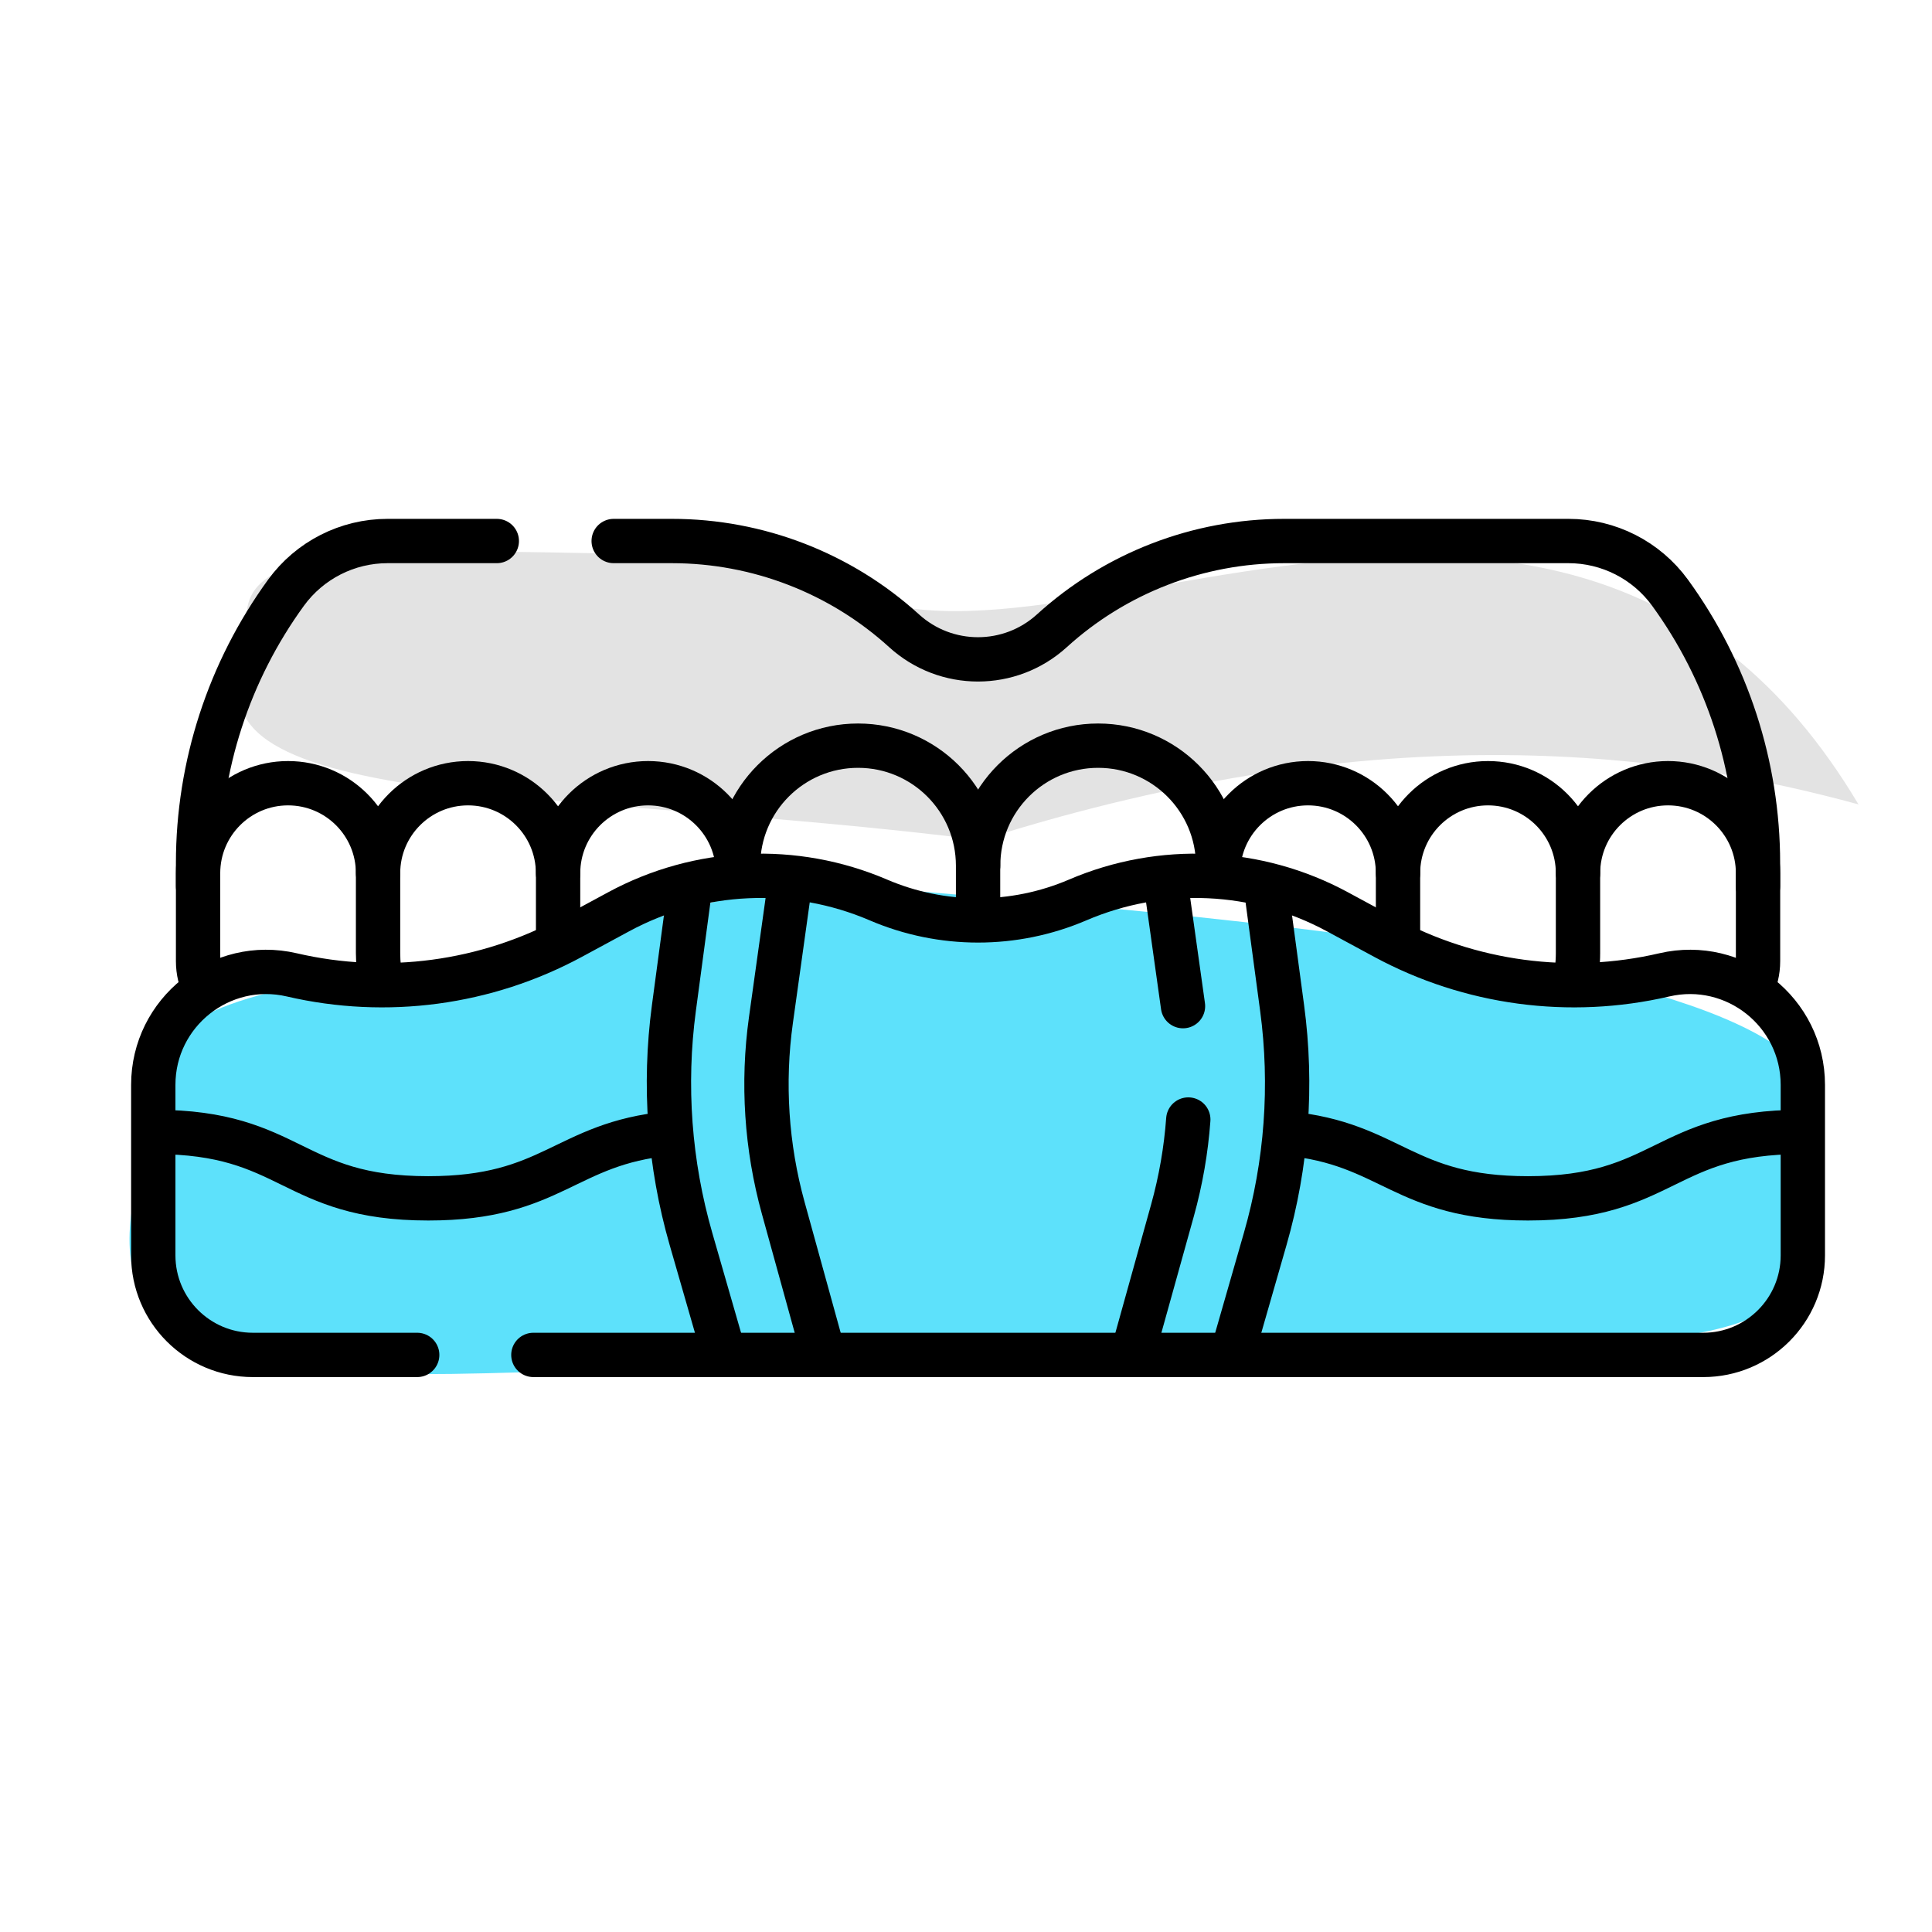 <svg width="69" height="69" viewBox="0 0 69 69" fill="none" xmlns="http://www.w3.org/2000/svg">
<path d="M63.926 41.58C69.126 52.04 47.172 45.91 32.337 48.904C17.13 48.078 1.697 52.37 5.102 41.58C3.43 33.222 14.036 36.317 28.107 31.365C35.246 32.356 71.355 33.657 63.926 41.58Z" fill="#5DE1FB"/>
<path d="M66.375 28.729C59.881 26.951 49.57 25.385 35.039 30.005C20.018 28.106 5.636 29.043 9.041 23.154C7.37 18.593 14.736 19.853 28.849 19.853C34.786 27.116 55.59 10.609 66.375 28.729Z" fill="#E3E3E3"/>
<path d="M26.359 31.278V30.917C26.359 28.55 28.278 26.631 30.645 26.631C33.012 26.631 34.931 28.55 34.931 30.917V32.819" stroke="black" stroke-width="1.583" stroke-miterlimit="10" stroke-linecap="round" stroke-linejoin="round"/>
<path d="M43.501 31.279V31.186C43.501 29.411 44.94 27.972 46.715 27.972C48.49 27.972 49.929 29.411 49.929 31.186V33.657" stroke="black" stroke-width="1.583" stroke-miterlimit="10" stroke-linecap="round" stroke-linejoin="round"/>
<path d="M49.929 31.186C49.929 29.411 51.368 27.972 53.143 27.972C54.918 27.972 56.357 29.411 56.357 31.186V34.04C56.357 34.426 56.31 34.806 56.219 35.173" stroke="black" stroke-width="1.583" stroke-miterlimit="10" stroke-linecap="round" stroke-linejoin="round"/>
<path d="M56.358 31.186C56.358 29.411 57.797 27.972 59.572 27.972C61.348 27.972 62.787 29.411 62.787 31.186V34.326C62.787 34.688 62.701 35.031 62.548 35.334" stroke="black" stroke-width="1.583" stroke-miterlimit="10" stroke-linecap="round" stroke-linejoin="round"/>
<path d="M19.932 33.697V31.186C19.932 29.411 21.371 27.972 23.146 27.972C24.921 27.972 26.36 29.411 26.36 31.186" stroke="black" stroke-width="1.583" stroke-miterlimit="10" stroke-linecap="round" stroke-linejoin="round"/>
<path d="M13.632 35.141C13.546 34.783 13.502 34.415 13.502 34.04V31.186C13.502 29.411 14.941 27.972 16.716 27.972C18.491 27.972 19.93 29.411 19.93 31.186" stroke="black" stroke-width="1.583" stroke-miterlimit="10" stroke-linecap="round" stroke-linejoin="round"/>
<path d="M7.307 35.322C7.158 35.022 7.074 34.684 7.074 34.326V31.186C7.074 29.411 8.513 27.972 10.288 27.972C12.063 27.972 13.502 29.411 13.502 31.186" stroke="black" stroke-width="1.583" stroke-miterlimit="10" stroke-linecap="round" stroke-linejoin="round"/>
<path d="M17.743 19.322H13.841C12.407 19.322 11.059 20.008 10.215 21.168C8.174 23.975 7.074 27.357 7.074 30.827V31.653" stroke="black" stroke-width="1.583" stroke-miterlimit="10" stroke-linecap="round" stroke-linejoin="round"/>
<path d="M62.785 31.653V30.827C62.785 27.357 61.685 23.975 59.644 21.168C58.8 20.008 57.452 19.322 56.017 19.322H45.861C42.793 19.322 39.836 20.465 37.566 22.529C36.07 23.889 33.786 23.889 32.29 22.529C30.021 20.465 27.063 19.322 23.996 19.322H21.917" stroke="black" stroke-width="1.583" stroke-miterlimit="10" stroke-linecap="round" stroke-linejoin="round"/>
<path d="M14.9 48.39H9.03C7.066 48.39 5.474 46.798 5.474 44.834V38.747C5.474 36.15 7.893 34.229 10.423 34.817C13.804 35.603 17.356 35.126 20.409 33.475L22.096 32.563C24.962 31.013 28.378 30.858 31.372 32.142C33.644 33.115 36.216 33.115 38.488 32.142C41.482 30.858 44.898 31.013 47.764 32.563L49.451 33.475C52.505 35.126 56.056 35.603 59.438 34.817C61.968 34.229 64.387 36.15 64.387 38.747V44.834C64.387 46.798 62.794 48.39 60.831 48.39H19.049" stroke="black" stroke-width="1.583" stroke-miterlimit="10" stroke-linecap="round" stroke-linejoin="round"/>
<path d="M28.236 31.396L27.533 36.433C27.22 38.676 27.37 40.96 27.973 43.143L29.404 48.325" stroke="black" stroke-width="1.583" stroke-miterlimit="10" stroke-linecap="round" stroke-linejoin="round"/>
<path d="M24.654 31.622L24.068 36C23.699 38.763 23.907 41.572 24.678 44.25L25.852 48.325" stroke="black" stroke-width="1.583" stroke-miterlimit="10" stroke-linecap="round" stroke-linejoin="round"/>
<path d="M42.439 39.983C42.359 41.077 42.17 42.163 41.875 43.225L40.452 48.335" stroke="black" stroke-width="1.583" stroke-miterlimit="10" stroke-linecap="round" stroke-linejoin="round"/>
<path d="M41.625 31.477L42.25 35.934" stroke="black" stroke-width="1.583" stroke-miterlimit="10" stroke-linecap="round" stroke-linejoin="round"/>
<path d="M45.203 31.631L45.79 36.002C46.161 38.764 45.955 41.573 45.185 44.252L44.012 48.335" stroke="black" stroke-width="1.583" stroke-miterlimit="10" stroke-linecap="round" stroke-linejoin="round"/>
<path d="M45.97 40.482C49.7 40.837 50.104 42.798 54.57 42.798C59.48 42.798 59.418 40.427 64.327 40.427" stroke="black" stroke-width="1.583" stroke-miterlimit="10" stroke-linecap="round" stroke-linejoin="round"/>
<path d="M5.543 40.427C10.452 40.427 10.386 42.798 15.295 42.798C19.758 42.798 20.163 40.839 23.889 40.482" stroke="black" stroke-width="1.583" stroke-miterlimit="10" stroke-linecap="round" stroke-linejoin="round"/>
<path d="M34.934 30.917C34.934 28.55 36.852 26.631 39.219 26.631C41.586 26.631 43.505 28.55 43.505 30.917V31.185" stroke="black" stroke-width="1.583" stroke-miterlimit="10" stroke-linecap="round" stroke-linejoin="round"/>
</svg>
